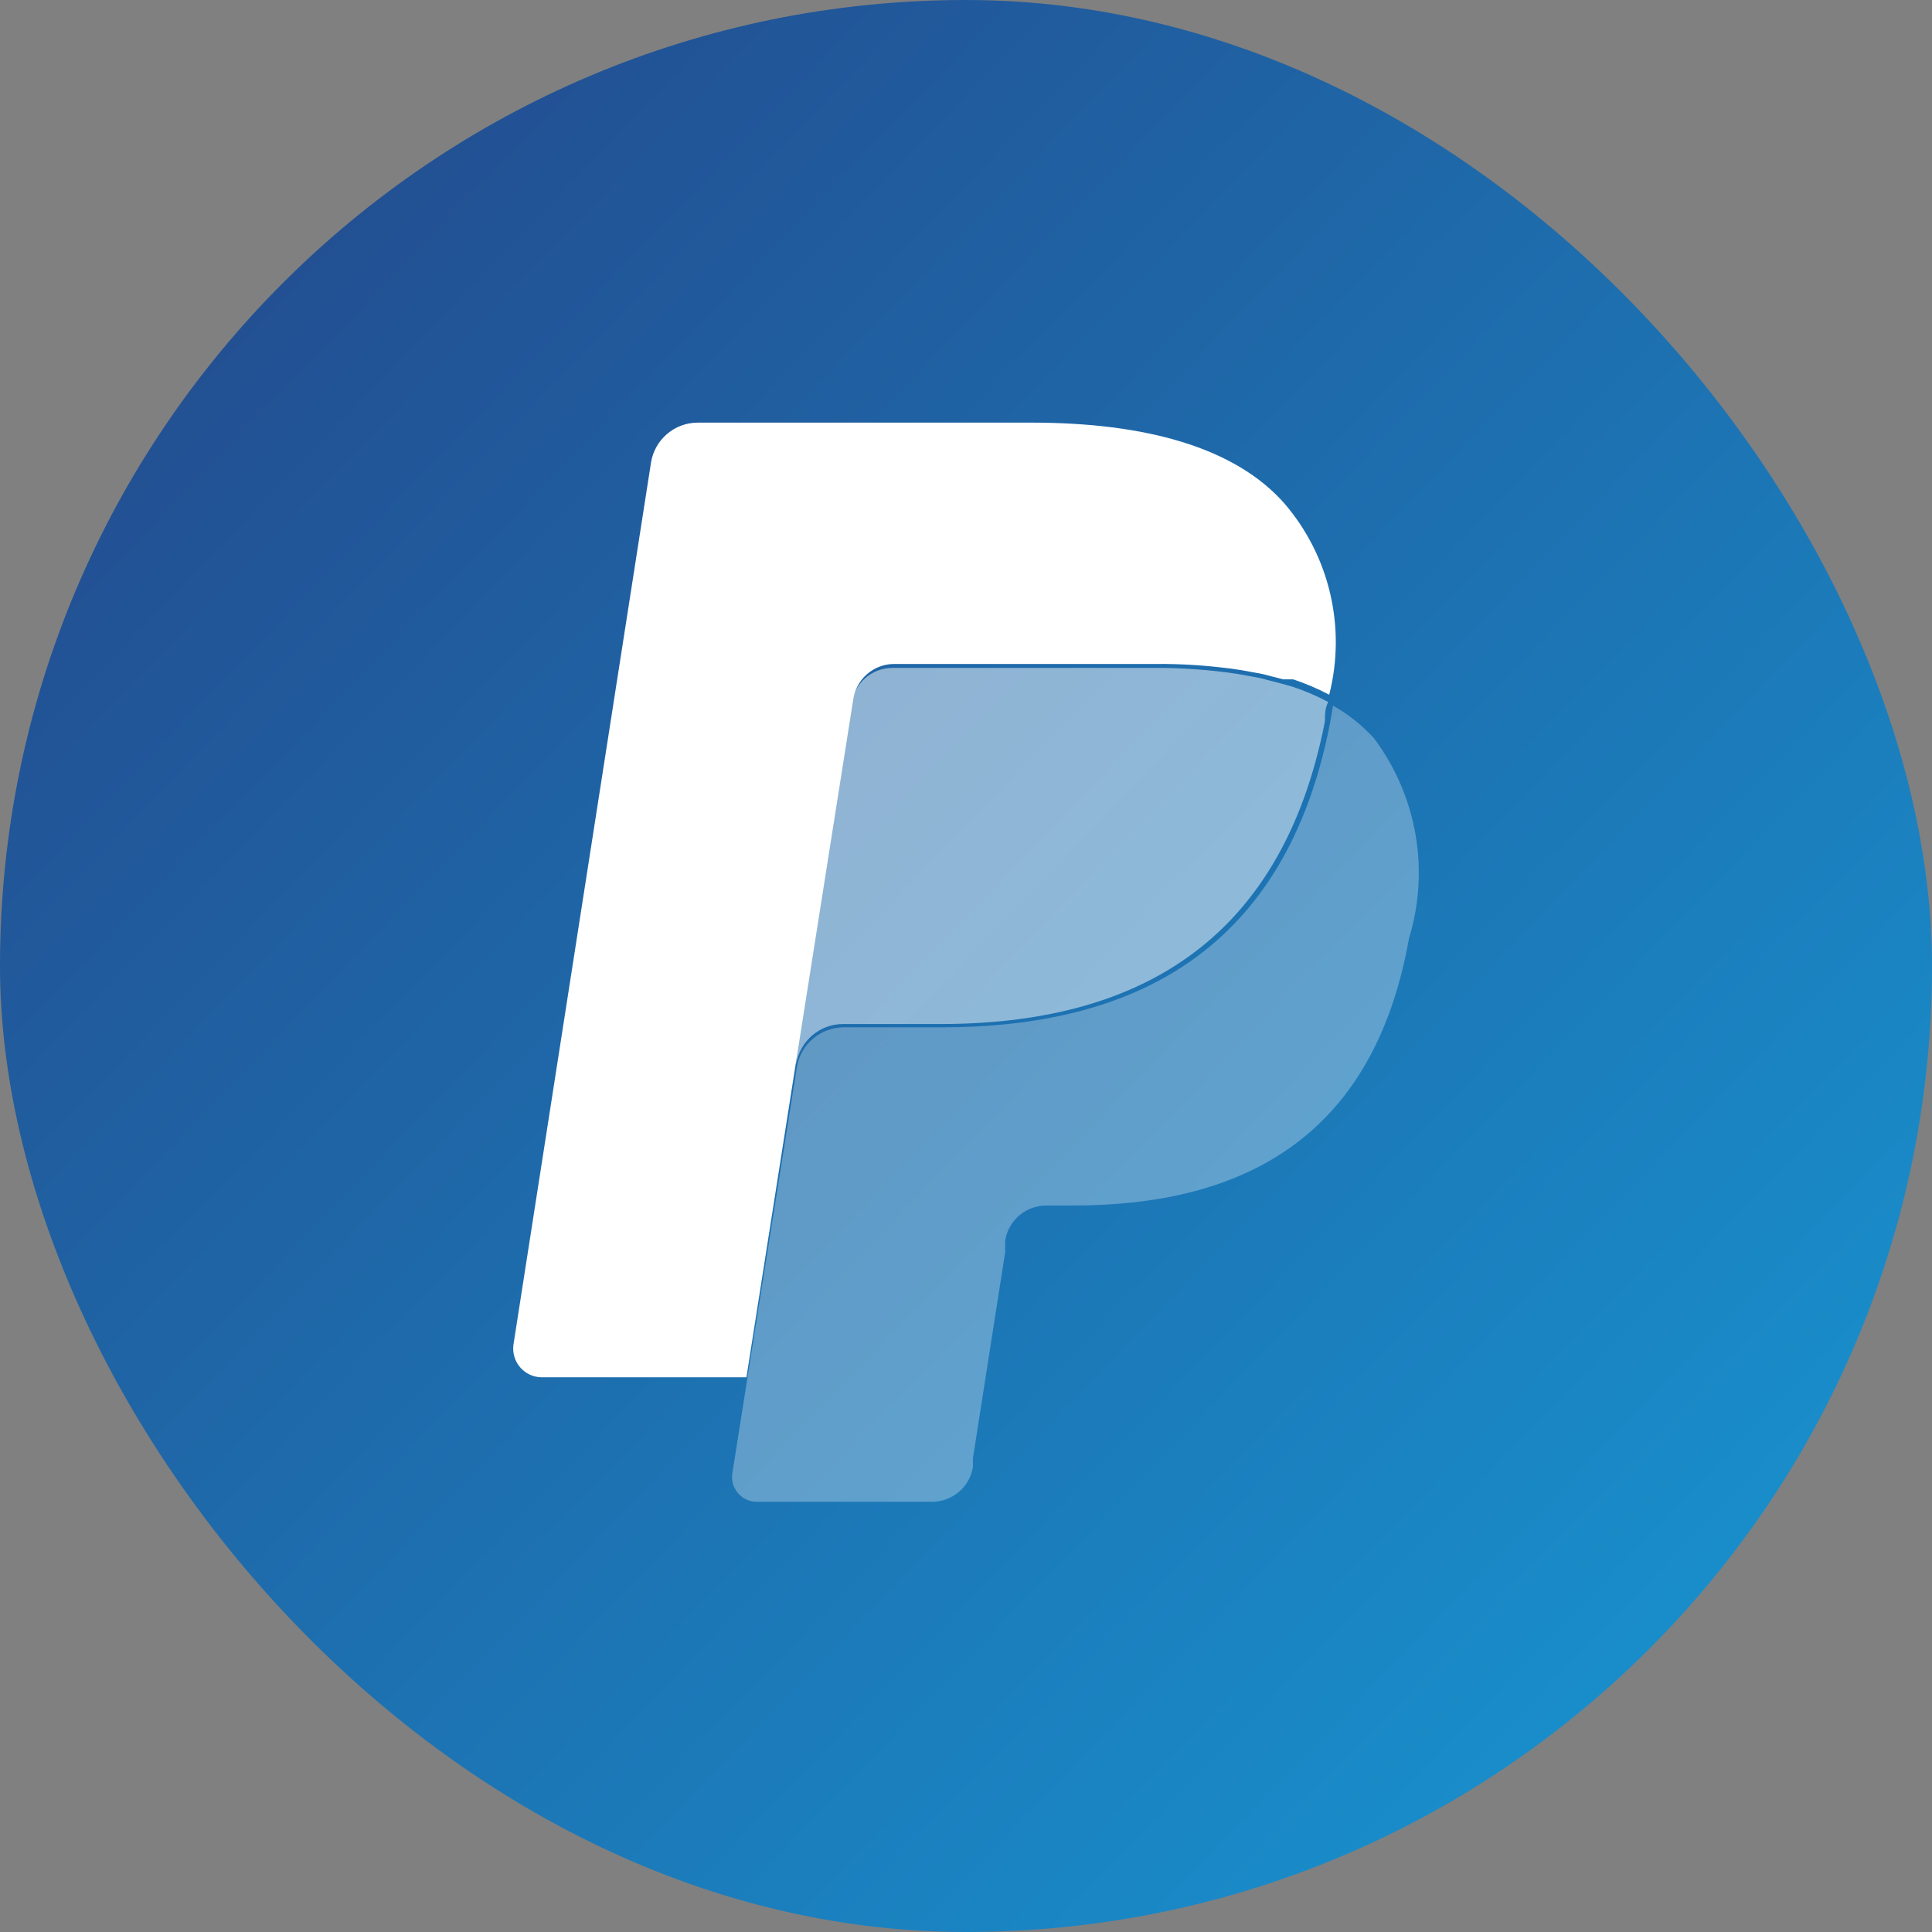 <?xml version="1.0" encoding="UTF-8"?>
<svg width="512px" height="512px" viewBox="0 0 512 512" version="1.1" xmlns="http://www.w3.org/2000/svg" xmlns:xlink="http://www.w3.org/1999/xlink">
    <rect x="0" y="0" width="512" height="512" fill="#808080" stroke="none"/>
    <title>paypal</title>
    <defs>
        <linearGradient x1="-10.53%" y1="-8.348%" x2="102.148%" y2="100.277%" id="linearGradient-1">
            <stop stop-color="#253B80" offset="0%"></stop>
            <stop stop-color="#179BD7" offset="100%"></stop>
        </linearGradient>
    </defs>
    <g id="Page-1" stroke="none" stroke-width="1" fill="none" fill-rule="evenodd">
        <g id="paypal" fill-rule="nonzero">
            <rect id="Rectangle" fill="url(#linearGradient-1)" x="0" y="0" width="512" height="512" rx="256"></rect>
            <path d="M353.269,187 L352.379,192.129 C340.627,251.732 300.743,272.249 249.641,272.249 L223.645,272.249 C217.428,272.261 212.144,276.76 211.181,282.86 L197.827,366.694 L194.087,390.394 C193.771,392.305 194.323,394.256 195.594,395.724 C196.866,397.192 198.726,398.025 200.675,398 L246.792,398 C252.256,398.07 256.95,394.159 257.831,388.802 L257.831,386.503 L266.378,331.852 L266.378,328.845 C267.179,323.418 271.895,319.413 277.417,319.471 L284.362,319.471 C329.054,319.471 363.952,301.785 373.389,248.726 C378.952,230.582 375.516,210.892 364.131,195.666 C360.997,192.223 357.33,189.297 353.269,187 L353.269,187 Z" id="Path" fill="#FFFFFF" opacity="0.3"></path>
            <path d="M339.278,181.078 L333.801,179.662 L327.97,178.599 C320.485,177.47 312.922,176.937 305.353,177.006 L236.444,177.006 C231.031,177.036 226.451,181.023 225.665,186.39 L211,279.344 L211,282 C211.956,275.893 217.2,271.389 223.368,271.377 L249.165,271.377 C299.876,271.377 339.455,250.838 351.117,191.17 C351.117,189.4 351.117,187.629 352,186.036 C348.939,184.412 345.748,183.05 342.459,181.963 L339.278,181.078 Z" id="Path" fill="#FFFFFF" opacity="0.5"></path>
            <path d="M226.118,185.349 C226.905,179.979 231.49,175.989 236.91,175.959 L305.902,175.959 C313.539,175.88 321.17,176.413 328.723,177.553 L334.56,178.616 L340.044,180.034 L342.698,180.034 C345.989,181.125 349.185,182.488 352.251,184.109 C356.792,166.293 352.368,147.379 340.398,133.438 C327.307,118.555 303.602,112 273.352,112 L184.9,112 C178.724,112.012 173.474,116.52 172.517,122.63 L136.075,356.319 C135.769,358.485 136.409,360.679 137.831,362.34 C139.253,364.002 141.32,364.971 143.505,365 L197.814,365 L211.435,278.363 L226.118,185.349 Z" id="Path" fill="#FFFFFF"></path>
        </g>
    </g>
</svg>